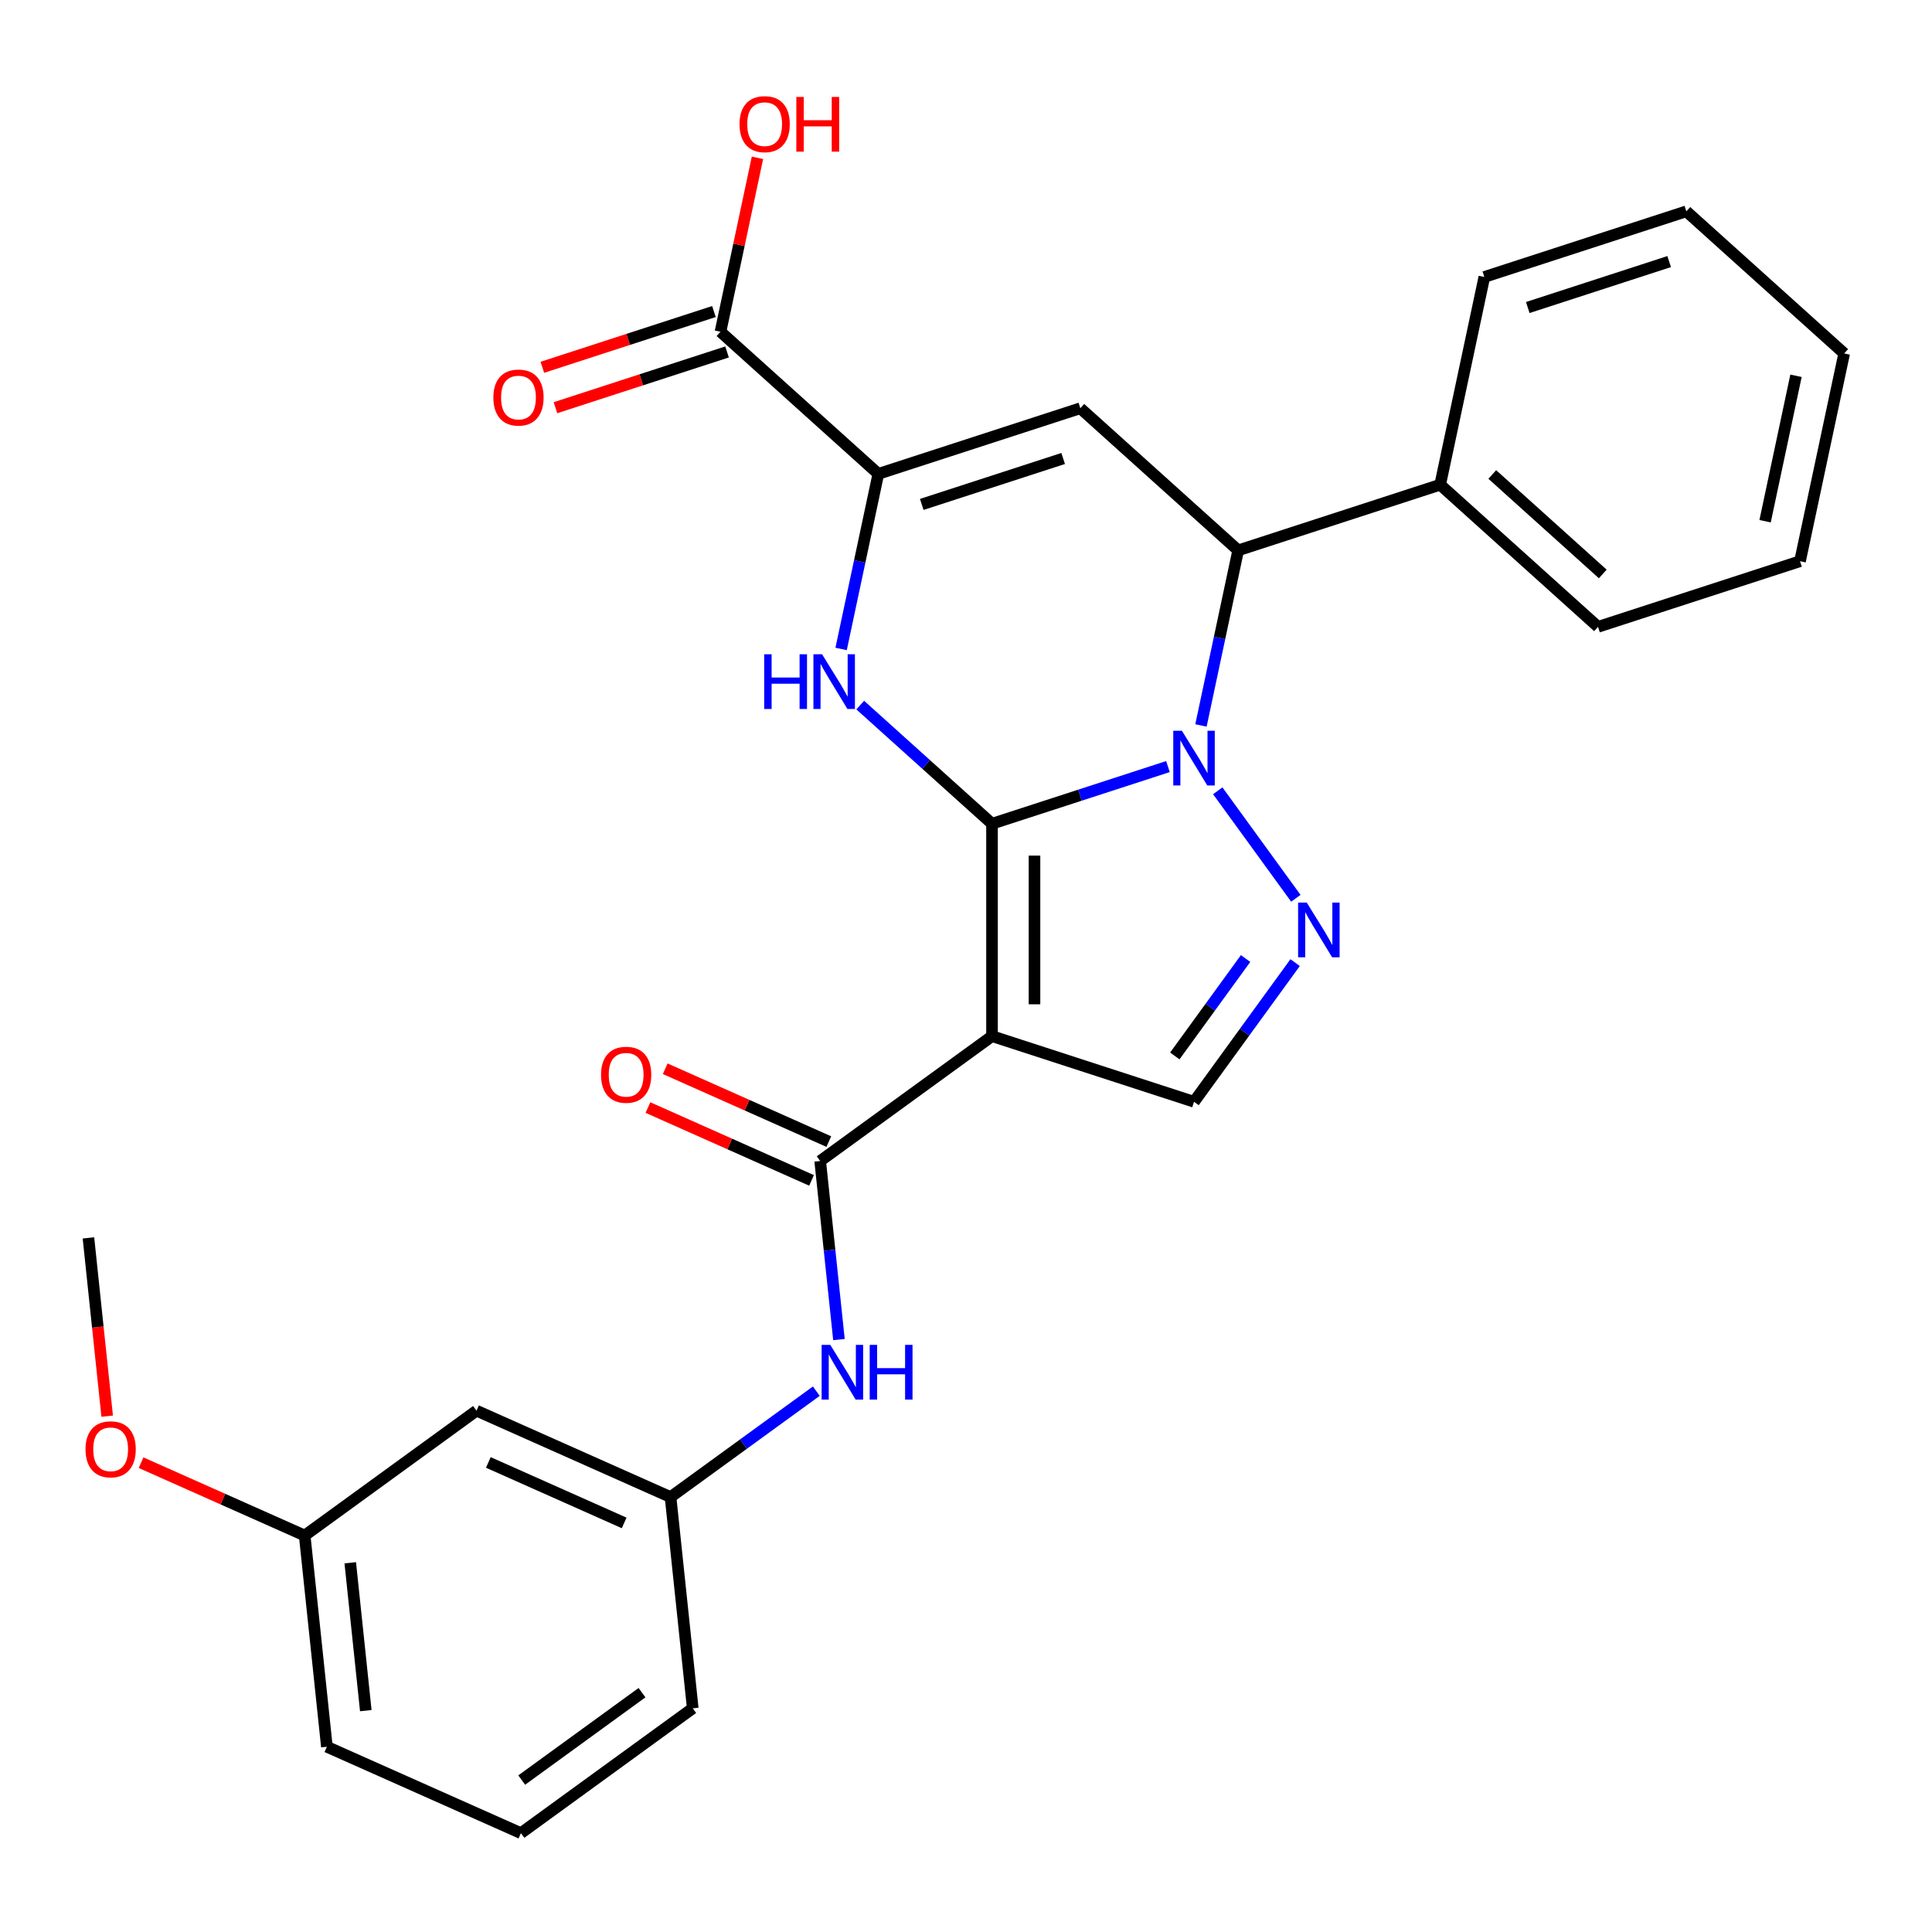 <?xml version='1.0' encoding='iso-8859-1'?>
<svg version='1.1' baseProfile='full'
              xmlns='http://www.w3.org/2000/svg'
                      xmlns:rdkit='http://www.rdkit.org/xml'
                      xmlns:xlink='http://www.w3.org/1999/xlink'
                  xml:space='preserve'
width='1000px' height='1000px' viewBox='0 0 1000 1000'>
<!-- END OF HEADER -->
<rect style='opacity:1.0;fill:#FFFFFF;stroke:none' width='1000' height='1000' x='0' y='0'> </rect>
<path class='bond-0' d='M 513.464,426.371 L 558.998,411.577' style='fill:none;fill-rule:evenodd;stroke:#000000;stroke-width:6px;stroke-linecap:butt;stroke-linejoin:miter;stroke-opacity:1' />
<path class='bond-0' d='M 558.998,411.577 L 604.532,396.782' style='fill:none;fill-rule:evenodd;stroke:#0000FF;stroke-width:6px;stroke-linecap:butt;stroke-linejoin:miter;stroke-opacity:1' />
<path class='bond-1' d='M 513.464,426.371 L 513.464,536.308' style='fill:none;fill-rule:evenodd;stroke:#000000;stroke-width:6px;stroke-linecap:butt;stroke-linejoin:miter;stroke-opacity:1' />
<path class='bond-1' d='M 535.451,442.862 L 535.451,519.818' style='fill:none;fill-rule:evenodd;stroke:#000000;stroke-width:6px;stroke-linecap:butt;stroke-linejoin:miter;stroke-opacity:1' />
<path class='bond-2' d='M 513.464,426.371 L 479.359,395.663' style='fill:none;fill-rule:evenodd;stroke:#000000;stroke-width:6px;stroke-linecap:butt;stroke-linejoin:miter;stroke-opacity:1' />
<path class='bond-2' d='M 479.359,395.663 L 445.253,364.954' style='fill:none;fill-rule:evenodd;stroke:#0000FF;stroke-width:6px;stroke-linecap:butt;stroke-linejoin:miter;stroke-opacity:1' />
<path class='bond-3' d='M 630.305,409.308 L 670.734,464.954' style='fill:none;fill-rule:evenodd;stroke:#0000FF;stroke-width:6px;stroke-linecap:butt;stroke-linejoin:miter;stroke-opacity:1' />
<path class='bond-6' d='M 621.614,375.491 L 631.246,330.178' style='fill:none;fill-rule:evenodd;stroke:#0000FF;stroke-width:6px;stroke-linecap:butt;stroke-linejoin:miter;stroke-opacity:1' />
<path class='bond-6' d='M 631.246,330.178 L 640.877,284.865' style='fill:none;fill-rule:evenodd;stroke:#000000;stroke-width:6px;stroke-linecap:butt;stroke-linejoin:miter;stroke-opacity:1' />
<path class='bond-7' d='M 513.464,536.308 L 424.523,600.928' style='fill:none;fill-rule:evenodd;stroke:#000000;stroke-width:6px;stroke-linecap:butt;stroke-linejoin:miter;stroke-opacity:1' />
<path class='bond-8' d='M 513.464,536.308 L 618.02,570.281' style='fill:none;fill-rule:evenodd;stroke:#000000;stroke-width:6px;stroke-linecap:butt;stroke-linejoin:miter;stroke-opacity:1' />
<path class='bond-4' d='M 435.359,335.901 L 444.99,290.588' style='fill:none;fill-rule:evenodd;stroke:#0000FF;stroke-width:6px;stroke-linecap:butt;stroke-linejoin:miter;stroke-opacity:1' />
<path class='bond-4' d='M 444.99,290.588 L 454.622,245.275' style='fill:none;fill-rule:evenodd;stroke:#000000;stroke-width:6px;stroke-linecap:butt;stroke-linejoin:miter;stroke-opacity:1' />
<path class='bond-28' d='M 670.354,498.248 L 644.187,534.264' style='fill:none;fill-rule:evenodd;stroke:#0000FF;stroke-width:6px;stroke-linecap:butt;stroke-linejoin:miter;stroke-opacity:1' />
<path class='bond-28' d='M 644.187,534.264 L 618.02,570.281' style='fill:none;fill-rule:evenodd;stroke:#000000;stroke-width:6px;stroke-linecap:butt;stroke-linejoin:miter;stroke-opacity:1' />
<path class='bond-28' d='M 644.716,496.129 L 626.399,521.341' style='fill:none;fill-rule:evenodd;stroke:#0000FF;stroke-width:6px;stroke-linecap:butt;stroke-linejoin:miter;stroke-opacity:1' />
<path class='bond-28' d='M 626.399,521.341 L 608.082,546.552' style='fill:none;fill-rule:evenodd;stroke:#000000;stroke-width:6px;stroke-linecap:butt;stroke-linejoin:miter;stroke-opacity:1' />
<path class='bond-5' d='M 454.622,245.275 L 559.178,211.303' style='fill:none;fill-rule:evenodd;stroke:#000000;stroke-width:6px;stroke-linecap:butt;stroke-linejoin:miter;stroke-opacity:1' />
<path class='bond-5' d='M 477.1,261.09 L 550.289,237.31' style='fill:none;fill-rule:evenodd;stroke:#000000;stroke-width:6px;stroke-linecap:butt;stroke-linejoin:miter;stroke-opacity:1' />
<path class='bond-9' d='M 454.622,245.275 L 372.923,171.713' style='fill:none;fill-rule:evenodd;stroke:#000000;stroke-width:6px;stroke-linecap:butt;stroke-linejoin:miter;stroke-opacity:1' />
<path class='bond-29' d='M 559.178,211.303 L 640.877,284.865' style='fill:none;fill-rule:evenodd;stroke:#000000;stroke-width:6px;stroke-linecap:butt;stroke-linejoin:miter;stroke-opacity:1' />
<path class='bond-13' d='M 640.877,284.865 L 745.433,250.892' style='fill:none;fill-rule:evenodd;stroke:#000000;stroke-width:6px;stroke-linecap:butt;stroke-linejoin:miter;stroke-opacity:1' />
<path class='bond-10' d='M 424.523,600.928 L 429.38,647.141' style='fill:none;fill-rule:evenodd;stroke:#000000;stroke-width:6px;stroke-linecap:butt;stroke-linejoin:miter;stroke-opacity:1' />
<path class='bond-10' d='M 429.38,647.141 L 434.237,693.354' style='fill:none;fill-rule:evenodd;stroke:#0000FF;stroke-width:6px;stroke-linecap:butt;stroke-linejoin:miter;stroke-opacity:1' />
<path class='bond-11' d='M 428.995,590.884 L 386.653,572.032' style='fill:none;fill-rule:evenodd;stroke:#000000;stroke-width:6px;stroke-linecap:butt;stroke-linejoin:miter;stroke-opacity:1' />
<path class='bond-11' d='M 386.653,572.032 L 344.311,553.181' style='fill:none;fill-rule:evenodd;stroke:#FF0000;stroke-width:6px;stroke-linecap:butt;stroke-linejoin:miter;stroke-opacity:1' />
<path class='bond-11' d='M 420.052,610.971 L 377.71,592.119' style='fill:none;fill-rule:evenodd;stroke:#000000;stroke-width:6px;stroke-linecap:butt;stroke-linejoin:miter;stroke-opacity:1' />
<path class='bond-11' d='M 377.71,592.119 L 335.368,573.267' style='fill:none;fill-rule:evenodd;stroke:#FF0000;stroke-width:6px;stroke-linecap:butt;stroke-linejoin:miter;stroke-opacity:1' />
<path class='bond-14' d='M 369.526,161.257 L 325.122,175.685' style='fill:none;fill-rule:evenodd;stroke:#000000;stroke-width:6px;stroke-linecap:butt;stroke-linejoin:miter;stroke-opacity:1' />
<path class='bond-14' d='M 325.122,175.685 L 280.718,190.113' style='fill:none;fill-rule:evenodd;stroke:#FF0000;stroke-width:6px;stroke-linecap:butt;stroke-linejoin:miter;stroke-opacity:1' />
<path class='bond-14' d='M 376.32,182.168 L 331.916,196.596' style='fill:none;fill-rule:evenodd;stroke:#000000;stroke-width:6px;stroke-linecap:butt;stroke-linejoin:miter;stroke-opacity:1' />
<path class='bond-14' d='M 331.916,196.596 L 287.513,211.024' style='fill:none;fill-rule:evenodd;stroke:#FF0000;stroke-width:6px;stroke-linecap:butt;stroke-linejoin:miter;stroke-opacity:1' />
<path class='bond-16' d='M 372.923,171.713 L 382.491,126.7' style='fill:none;fill-rule:evenodd;stroke:#000000;stroke-width:6px;stroke-linecap:butt;stroke-linejoin:miter;stroke-opacity:1' />
<path class='bond-16' d='M 382.491,126.7 L 392.059,81.687' style='fill:none;fill-rule:evenodd;stroke:#FF0000;stroke-width:6px;stroke-linecap:butt;stroke-linejoin:miter;stroke-opacity:1' />
<path class='bond-12' d='M 422.526,720.062 L 384.8,747.472' style='fill:none;fill-rule:evenodd;stroke:#0000FF;stroke-width:6px;stroke-linecap:butt;stroke-linejoin:miter;stroke-opacity:1' />
<path class='bond-12' d='M 384.8,747.472 L 347.074,774.881' style='fill:none;fill-rule:evenodd;stroke:#000000;stroke-width:6px;stroke-linecap:butt;stroke-linejoin:miter;stroke-opacity:1' />
<path class='bond-15' d='M 347.074,774.881 L 246.642,730.166' style='fill:none;fill-rule:evenodd;stroke:#000000;stroke-width:6px;stroke-linecap:butt;stroke-linejoin:miter;stroke-opacity:1' />
<path class='bond-15' d='M 323.066,788.26 L 252.763,756.96' style='fill:none;fill-rule:evenodd;stroke:#000000;stroke-width:6px;stroke-linecap:butt;stroke-linejoin:miter;stroke-opacity:1' />
<path class='bond-20' d='M 347.074,774.881 L 358.565,884.216' style='fill:none;fill-rule:evenodd;stroke:#000000;stroke-width:6px;stroke-linecap:butt;stroke-linejoin:miter;stroke-opacity:1' />
<path class='bond-21' d='M 745.433,250.892 L 827.132,324.454' style='fill:none;fill-rule:evenodd;stroke:#000000;stroke-width:6px;stroke-linecap:butt;stroke-linejoin:miter;stroke-opacity:1' />
<path class='bond-21' d='M 772.4,245.587 L 829.59,297.08' style='fill:none;fill-rule:evenodd;stroke:#000000;stroke-width:6px;stroke-linecap:butt;stroke-linejoin:miter;stroke-opacity:1' />
<path class='bond-22' d='M 745.433,250.892 L 768.29,143.358' style='fill:none;fill-rule:evenodd;stroke:#000000;stroke-width:6px;stroke-linecap:butt;stroke-linejoin:miter;stroke-opacity:1' />
<path class='bond-17' d='M 246.642,730.166 L 157.701,794.785' style='fill:none;fill-rule:evenodd;stroke:#000000;stroke-width:6px;stroke-linecap:butt;stroke-linejoin:miter;stroke-opacity:1' />
<path class='bond-18' d='M 157.701,794.785 L 115.359,775.933' style='fill:none;fill-rule:evenodd;stroke:#000000;stroke-width:6px;stroke-linecap:butt;stroke-linejoin:miter;stroke-opacity:1' />
<path class='bond-18' d='M 115.359,775.933 L 73.017,757.082' style='fill:none;fill-rule:evenodd;stroke:#FF0000;stroke-width:6px;stroke-linecap:butt;stroke-linejoin:miter;stroke-opacity:1' />
<path class='bond-31' d='M 157.701,794.785 L 169.192,904.12' style='fill:none;fill-rule:evenodd;stroke:#000000;stroke-width:6px;stroke-linecap:butt;stroke-linejoin:miter;stroke-opacity:1' />
<path class='bond-31' d='M 181.291,808.887 L 189.336,885.421' style='fill:none;fill-rule:evenodd;stroke:#000000;stroke-width:6px;stroke-linecap:butt;stroke-linejoin:miter;stroke-opacity:1' />
<path class='bond-24' d='M 55.475,733.001 L 50.626,686.868' style='fill:none;fill-rule:evenodd;stroke:#FF0000;stroke-width:6px;stroke-linecap:butt;stroke-linejoin:miter;stroke-opacity:1' />
<path class='bond-24' d='M 50.626,686.868 L 45.777,640.735' style='fill:none;fill-rule:evenodd;stroke:#000000;stroke-width:6px;stroke-linecap:butt;stroke-linejoin:miter;stroke-opacity:1' />
<path class='bond-19' d='M 269.625,948.835 L 358.565,884.216' style='fill:none;fill-rule:evenodd;stroke:#000000;stroke-width:6px;stroke-linecap:butt;stroke-linejoin:miter;stroke-opacity:1' />
<path class='bond-19' d='M 270.042,921.354 L 332.3,876.121' style='fill:none;fill-rule:evenodd;stroke:#000000;stroke-width:6px;stroke-linecap:butt;stroke-linejoin:miter;stroke-opacity:1' />
<path class='bond-23' d='M 269.625,948.835 L 169.192,904.12' style='fill:none;fill-rule:evenodd;stroke:#000000;stroke-width:6px;stroke-linecap:butt;stroke-linejoin:miter;stroke-opacity:1' />
<path class='bond-25' d='M 827.132,324.454 L 931.688,290.482' style='fill:none;fill-rule:evenodd;stroke:#000000;stroke-width:6px;stroke-linecap:butt;stroke-linejoin:miter;stroke-opacity:1' />
<path class='bond-26' d='M 768.29,143.358 L 872.846,109.386' style='fill:none;fill-rule:evenodd;stroke:#000000;stroke-width:6px;stroke-linecap:butt;stroke-linejoin:miter;stroke-opacity:1' />
<path class='bond-26' d='M 790.768,159.173 L 863.958,135.393' style='fill:none;fill-rule:evenodd;stroke:#000000;stroke-width:6px;stroke-linecap:butt;stroke-linejoin:miter;stroke-opacity:1' />
<path class='bond-30' d='M 931.688,290.482 L 954.545,182.948' style='fill:none;fill-rule:evenodd;stroke:#000000;stroke-width:6px;stroke-linecap:butt;stroke-linejoin:miter;stroke-opacity:1' />
<path class='bond-30' d='M 913.61,269.78 L 929.61,194.506' style='fill:none;fill-rule:evenodd;stroke:#000000;stroke-width:6px;stroke-linecap:butt;stroke-linejoin:miter;stroke-opacity:1' />
<path class='bond-27' d='M 872.846,109.386 L 954.545,182.948' style='fill:none;fill-rule:evenodd;stroke:#000000;stroke-width:6px;stroke-linecap:butt;stroke-linejoin:miter;stroke-opacity:1' />
<path  class='atom-1' d='M 611.76 378.239
L 621.04 393.239
Q 621.96 394.719, 623.44 397.399
Q 624.92 400.079, 625 400.239
L 625 378.239
L 628.76 378.239
L 628.76 406.559
L 624.88 406.559
L 614.92 390.159
Q 613.76 388.239, 612.52 386.039
Q 611.32 383.839, 610.96 383.159
L 610.96 406.559
L 607.28 406.559
L 607.28 378.239
L 611.76 378.239
' fill='#0000FF'/>
<path  class='atom-3' d='M 395.545 338.649
L 399.385 338.649
L 399.385 350.689
L 413.865 350.689
L 413.865 338.649
L 417.705 338.649
L 417.705 366.969
L 413.865 366.969
L 413.865 353.889
L 399.385 353.889
L 399.385 366.969
L 395.545 366.969
L 395.545 338.649
' fill='#0000FF'/>
<path  class='atom-3' d='M 425.505 338.649
L 434.785 353.649
Q 435.705 355.129, 437.185 357.809
Q 438.665 360.489, 438.745 360.649
L 438.745 338.649
L 442.505 338.649
L 442.505 366.969
L 438.625 366.969
L 428.665 350.569
Q 427.505 348.649, 426.265 346.449
Q 425.065 344.249, 424.705 343.569
L 424.705 366.969
L 421.025 366.969
L 421.025 338.649
L 425.505 338.649
' fill='#0000FF'/>
<path  class='atom-4' d='M 676.379 467.18
L 685.659 482.18
Q 686.579 483.66, 688.059 486.34
Q 689.539 489.02, 689.619 489.18
L 689.619 467.18
L 693.379 467.18
L 693.379 495.5
L 689.499 495.5
L 679.539 479.1
Q 678.379 477.18, 677.139 474.98
Q 675.939 472.78, 675.579 472.1
L 675.579 495.5
L 671.899 495.5
L 671.899 467.18
L 676.379 467.18
' fill='#0000FF'/>
<path  class='atom-11' d='M 429.755 696.102
L 439.035 711.102
Q 439.955 712.582, 441.435 715.262
Q 442.915 717.942, 442.995 718.102
L 442.995 696.102
L 446.755 696.102
L 446.755 724.422
L 442.875 724.422
L 432.915 708.022
Q 431.755 706.102, 430.515 703.902
Q 429.315 701.702, 428.955 701.022
L 428.955 724.422
L 425.275 724.422
L 425.275 696.102
L 429.755 696.102
' fill='#0000FF'/>
<path  class='atom-11' d='M 450.155 696.102
L 453.995 696.102
L 453.995 708.142
L 468.475 708.142
L 468.475 696.102
L 472.315 696.102
L 472.315 724.422
L 468.475 724.422
L 468.475 711.342
L 453.995 711.342
L 453.995 724.422
L 450.155 724.422
L 450.155 696.102
' fill='#0000FF'/>
<path  class='atom-12' d='M 311.091 556.292
Q 311.091 549.492, 314.451 545.692
Q 317.811 541.892, 324.091 541.892
Q 330.371 541.892, 333.731 545.692
Q 337.091 549.492, 337.091 556.292
Q 337.091 563.172, 333.691 567.092
Q 330.291 570.972, 324.091 570.972
Q 317.851 570.972, 314.451 567.092
Q 311.091 563.212, 311.091 556.292
M 324.091 567.772
Q 328.411 567.772, 330.731 564.892
Q 333.091 561.972, 333.091 556.292
Q 333.091 550.732, 330.731 547.932
Q 328.411 545.092, 324.091 545.092
Q 319.771 545.092, 317.411 547.892
Q 315.091 550.692, 315.091 556.292
Q 315.091 562.012, 317.411 564.892
Q 319.771 567.772, 324.091 567.772
' fill='#FF0000'/>
<path  class='atom-15' d='M 255.367 205.765
Q 255.367 198.965, 258.727 195.165
Q 262.087 191.365, 268.367 191.365
Q 274.647 191.365, 278.007 195.165
Q 281.367 198.965, 281.367 205.765
Q 281.367 212.645, 277.967 216.565
Q 274.567 220.445, 268.367 220.445
Q 262.127 220.445, 258.727 216.565
Q 255.367 212.685, 255.367 205.765
M 268.367 217.245
Q 272.687 217.245, 275.007 214.365
Q 277.367 211.445, 277.367 205.765
Q 277.367 200.205, 275.007 197.405
Q 272.687 194.565, 268.367 194.565
Q 264.047 194.565, 261.687 197.365
Q 259.367 200.165, 259.367 205.765
Q 259.367 211.485, 261.687 214.365
Q 264.047 217.245, 268.367 217.245
' fill='#FF0000'/>
<path  class='atom-17' d='M 382.78 64.258
Q 382.78 57.458, 386.14 53.658
Q 389.5 49.858, 395.78 49.858
Q 402.06 49.858, 405.42 53.658
Q 408.78 57.458, 408.78 64.258
Q 408.78 71.138, 405.38 75.058
Q 401.98 78.938, 395.78 78.938
Q 389.54 78.938, 386.14 75.058
Q 382.78 71.178, 382.78 64.258
M 395.78 75.738
Q 400.1 75.738, 402.42 72.858
Q 404.78 69.938, 404.78 64.258
Q 404.78 58.698, 402.42 55.898
Q 400.1 53.058, 395.78 53.058
Q 391.46 53.058, 389.1 55.858
Q 386.78 58.658, 386.78 64.258
Q 386.78 69.978, 389.1 72.858
Q 391.46 75.738, 395.78 75.738
' fill='#FF0000'/>
<path  class='atom-17' d='M 412.18 50.178
L 416.02 50.178
L 416.02 62.218
L 430.5 62.218
L 430.5 50.178
L 434.34 50.178
L 434.34 78.498
L 430.5 78.498
L 430.5 65.418
L 416.02 65.418
L 416.02 78.498
L 412.18 78.498
L 412.18 50.178
' fill='#FF0000'/>
<path  class='atom-19' d='M 44.269 750.15
Q 44.269 743.35, 47.629 739.55
Q 50.989 735.75, 57.269 735.75
Q 63.548 735.75, 66.909 739.55
Q 70.269 743.35, 70.269 750.15
Q 70.269 757.03, 66.868 760.95
Q 63.468 764.83, 57.269 764.83
Q 51.029 764.83, 47.629 760.95
Q 44.269 757.07, 44.269 750.15
M 57.269 761.63
Q 61.589 761.63, 63.908 758.75
Q 66.269 755.83, 66.269 750.15
Q 66.269 744.59, 63.908 741.79
Q 61.589 738.95, 57.269 738.95
Q 52.949 738.95, 50.589 741.75
Q 48.269 744.55, 48.269 750.15
Q 48.269 755.87, 50.589 758.75
Q 52.949 761.63, 57.269 761.63
' fill='#FF0000'/>
</svg>
